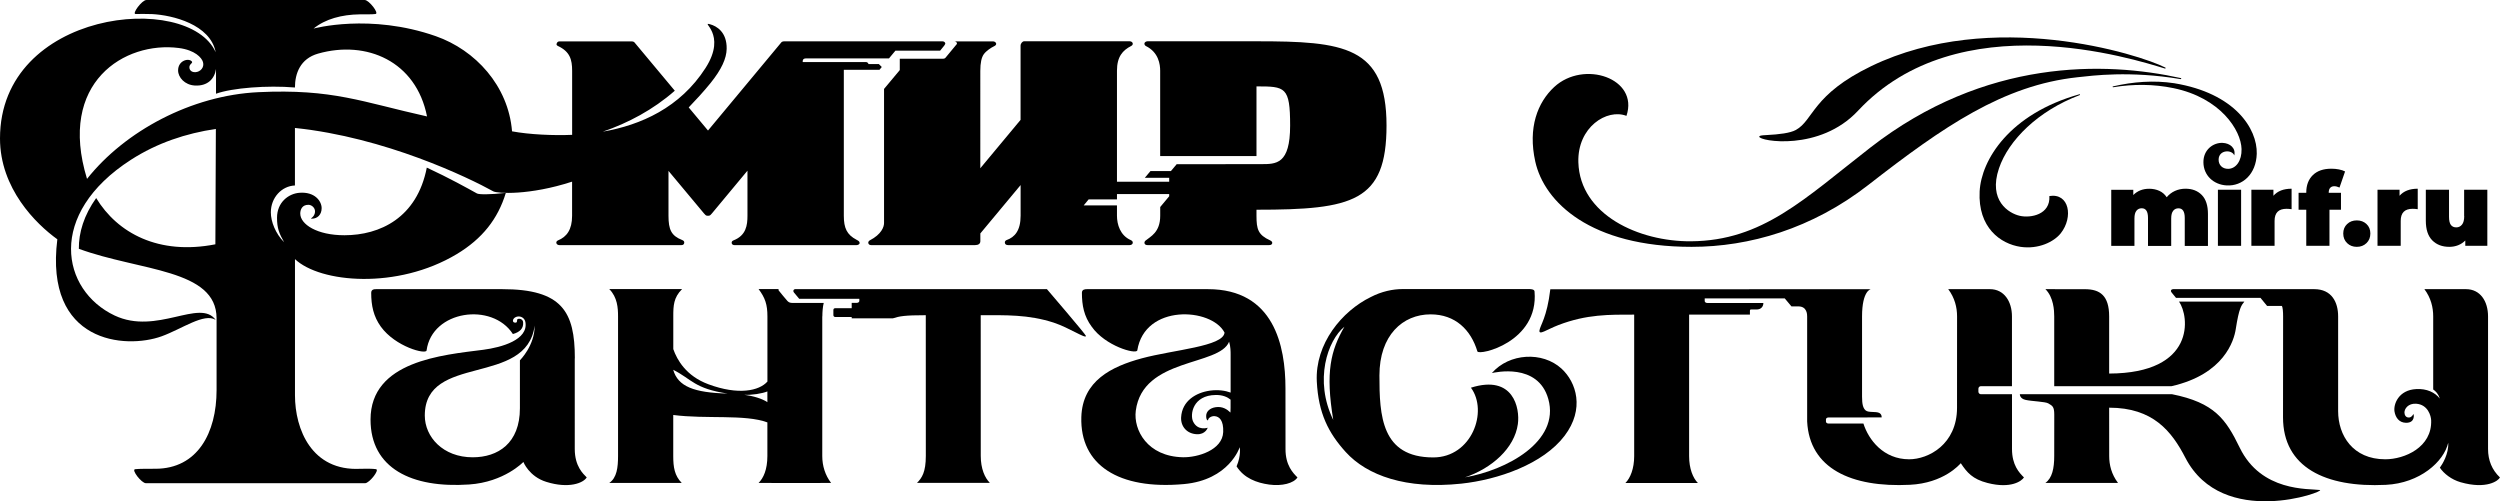 <?xml version="1.0" encoding="utf-8"?>
<!-- Generator: Adobe Illustrator 23.0.1, SVG Export Plug-In . SVG Version: 6.00 Build 0)  -->
<svg version="1.1" id="Layer_1" xmlns="http://www.w3.org/2000/svg" xmlns:xlink="http://www.w3.org/1999/xlink" x="0px" y="0px"
	 viewBox="0 0 562.5 112.8" style="enable-background:new 0 0 562.5 112.8;" xml:space="preserve">
<style type="text/css">
	.st0{fill-rule:evenodd;clip-rule:evenodd;fill:#000000;}
	.st1{fill-rule:evenodd;clip-rule:evenodd;fill:#000000;}
	.st2{fill:#000000;}
</style>
<g>
	<g>
		<path class="st0" d="M129.34,80.62c0-10.47-2.86-15.56-16.34-15.56c-6.69,0-26.68,0-28.26,0c-0.38,0-1.22-0.05-1.22,0.83
			c0,2.84,0.51,5.31,2.17,7.61c3.3,4.55,10.17,6.32,10.29,5.35c1.21-9.04,14.77-10.92,19.42-3.69c1.61-0.44,2.43-1.31,2.3-2.67
			c-0.05-0.53-0.55-0.86-1.11-0.74c-0.54,0.12,0.07,0.89-0.71,0.85c-0.84-0.04-0.52-1.26,0.64-1.39c0.67-0.08,1.53,0.31,1.7,1.28
			c0.67,3.98-5.34,5.67-9.48,6.21c-9.18,1.18-25.37,2.51-25.37,15.71c0,10.93,9.23,15.49,22.19,14.6c7.91-0.54,12.2-5.07,12.2-5.07
			s1.26,3.27,5.15,4.48c5.09,1.59,8.35,0.26,9.1-1c-0.76-0.79-2.69-2.45-2.69-6.4V80.62z M116.98,81.07v10.79
			c0,7.88-4.93,11.03-10.63,11.03c-6.68,0-10.77-4.59-10.77-9.39c0-14.06,22.9-6.43,24.72-20.25
			C120.34,77.76,116.98,81.07,116.98,81.07z"/>
		<path class="st0" d="M212.73,13c-0.13,0.15-0.36,0.22-0.54,0.22c-0.25,0-9.13,0-9.74,0v2.55l-3.54,4.24c0,0,0,29.34,0,30.18
			c0,0.84-0.55,2.52-3.22,3.9c-0.29,0.15-0.38,0.49-0.31,0.66c0.1,0.27,0.31,0.4,0.62,0.4c0,0,22.7,0,23.41,0
			c0.71,0,1.17-0.3,1.17-0.88c0-0.57,0-1.75,0-1.75l9.06-10.88c0,0,0,6.18,0,6.89c0,3.33-1.3,4.83-3.16,5.49
			c-0.25,0.09-0.39,0.31-0.39,0.53c0,0.4,0.3,0.6,0.7,0.6s27.06,0,27.39,0c0.34,0,0.63-0.19,0.68-0.43c0.05-0.24,0-0.51-0.42-0.69
			c-2.41-1.05-3.12-3.55-3.12-5.49c0-1.17,0-1.96,0-2.32h-7.49l1.12-1.36h6.37v-1.19h11.75v0.49l-2.02,2.42c0,0,0,1.17,0,1.96
			c0,3.79-2.22,4.68-3.33,5.62c-0.16,0.13-0.28,0.42-0.19,0.64c0.11,0.27,0.4,0.35,0.66,0.35c0.26,0,26.81,0,27.3,0
			c0.38,0,0.63-0.07,0.74-0.34c0.11-0.27-0.06-0.55-0.44-0.72c-2.72-1.24-3.08-2.5-3.08-5.56c0-0.42,0-1.02,0-1.34
			c21.71,0,29.26-1.81,29.26-18.95c0-17.9-9.66-18.95-29.26-18.95c0,0-24.14,0-24.51,0c-0.36,0-0.66,0.24-0.7,0.46
			c-0.04,0.23,0.1,0.49,0.31,0.6c2.9,1.43,3.23,4.16,3.23,5.56c0,1.4,0,19.21,0,19.21h21.67c0,0,0-14.49,0-15.68
			c6.48,0,7.57,0.07,7.57,8.81c0,8.75-3.15,8.68-6.56,8.68s-18.97,0.02-18.97,0.02l-1.29,1.54h-4.6l-1.27,1.51h5.48v0.89h-11.75
			c0,0,0-24.28,0-24.98c0-3.17,1.29-4.59,3.19-5.56c0.34-0.17,0.4-0.43,0.35-0.62c-0.04-0.2-0.3-0.44-0.66-0.44
			c-0.36,0-23.47,0-23.79,0c-0.31,0-0.78,0.44-0.78,1c0,0.56,0,16.68,0,16.68l-9.06,10.89V15.93c0-1.76,0.26-3.01,0.79-3.74
			c0.53-0.73,1.6-1.46,2.37-1.82c0.3-0.14,0.46-0.37,0.4-0.6c-0.07-0.25-0.36-0.46-0.71-0.46c-0.36,0-8.71,0-8.71,0
			c0.31,0,0.55,0.2,0.6,0.38c0.06,0.21-0.18,0.42-0.3,0.55C214.9,10.38,212.86,12.84,212.73,13z"/>
		<path class="st0" d="M462.2,86.89h26.4c11.85-2.69,14.05-10.3,14.44-12.81c0.75-4.83,1.27-5.38,1.94-6.22c0,0-14.64,0.01-14.71,0
			c2.36,3.28,3.83,16.12-15.71,16.19V71.19c0-4.68-2.07-6.12-5.44-6.12c-3.37,0-6.54,0-8.9-0.01c1.84,1.84,1.98,4.78,1.98,6.13
			V86.89z"/>
		<path class="st0" d="M84.6,105.56c-0.69-0.11-2.49-0.13-3.55-0.08c-10.88,0.55-14.68-8.83-14.68-16.55c0,0,0-29.72,0-30.63
			c5.66,5.36,23.02,6.9,36.39-1.12c5.76-3.46,9.27-7.92,11.05-13.78c-3.63,0.41-6.03,0.38-6.49,0.13
			c-2.22-1.23-6.17-3.44-11.29-5.82c-2.2,11.32-10.56,15.21-18.52,15.22c-6.19,0.01-9.95-2.47-9.95-4.88c0-0.88,0.41-1.99,1.85-1.97
			c0.75,0.01,1.47,0.7,1.47,1.46c0,1.47-1.47,1.66-0.67,1.66c1.15,0,2.16-0.85,2.16-2.37c0-1.55-1.53-3.75-5.04-3.45
			c-2.4,0.2-5,2.12-5,5.62c0,2.38,0.49,3.55,1.6,5.5c-1.93-1.93-2.99-4.62-2.99-6.73c0-3.3,2.43-5.92,5.42-6.04c0-4.36,0-9,0-12.94
			c20.3,2.11,39.03,11.16,44.63,14.26c0.88,0.49,8.09,0.96,17.73-2.18v7.68c0,3.14-1.22,4.75-3.18,5.54
			c-0.31,0.13-0.41,0.39-0.36,0.61c0.1,0.31,0.35,0.43,0.71,0.46h27.35c0.48,0,0.71-0.2,0.72-0.6c0-0.19-0.09-0.41-0.48-0.56
			c-2.45-0.95-3.07-2.35-3.07-5.46c0-0.2,0-10.09,0-10.09s7.74,9.27,7.98,9.56c0.24,0.29,0.45,0.53,0.74,0.53c0.1,0,0.18,0,0.32,0
			c0.32,0,0.52-0.27,0.74-0.53c0.21-0.26,7.99-9.61,7.99-9.61s0,9.56,0,10.14c0,2.13-0.29,4.44-3.16,5.55
			c-0.33,0.13-0.42,0.35-0.39,0.61c0.04,0.32,0.34,0.46,0.7,0.46h27.32c0.36,0,0.75-0.17,0.76-0.46c0.02-0.31-0.13-0.47-0.7-0.76
			c-2.17-1.14-2.85-2.63-2.85-5.39c0-4.52,0-32.84,0-32.84l8.02,0l0.52-0.64l-0.65-0.65c0,0-2.16,0-2.33,0
			c-0.11-0.31-0.31-0.46-0.63-0.46h-14.17c0,0-0.19-0.82,0.71-0.82c0.08,0,18.69,0,18.69,0l1.45-1.74h10.06c0,0,1.04-1.29,0.85-1.04
			c-0.2,0.25,0.35-0.4,0.31-0.6c-0.05-0.27-0.31-0.46-0.63-0.46h-35.6c-0.35,0-0.6,0.11-0.74,0.33L159.3,29.37l-4.34-5.2
			c1.55-1.61,3.4-3.61,4.91-5.48c2.47-3.07,3.59-5.53,3.63-7.71c0.07-3.81-2.3-5.12-3.7-5.51c-2.44-0.68,3.95,2.03-1.06,9.84
			c-5.73,8.92-14.56,12.83-23.11,14.31c5.61-1.91,11.33-4.92,16.2-9.21l-8.99-10.77c-0.14-0.22-0.39-0.33-0.74-0.33H125.9
			c-0.32,0-0.52,0.15-0.64,0.46c-0.11,0.28-0.01,0.44,0.28,0.58c2.7,1.27,3.19,3.05,3.19,5.58c0,1.63,0,14.41,0,14.41
			c-4.15,0.18-9.62-0.06-13.52-0.79c-0.83-10.26-8.26-18.29-17.15-21.41c-14.83-5.2-27.51-1.71-27.51-1.71
			c2.63-2.16,6.36-3.15,10.39-3.2c1.06-0.01,2.86,0.03,3.55-0.08C85.37,3.02,83.02,0,82.06,0c-0.94,0-48.12,0-49.12,0
			c-1,0-3.32,3.15-2.43,3.15c0.98,0,2.55-0.04,3.73,0.02c4.57,0.24,13.07,2.3,14.29,8.58C42.36-2.02,0,2.23,0,31.15
			C0,42.4,8.08,50.37,12.9,53.84C9.98,77.23,28.22,78.6,36.36,75.67c4.59-1.66,9.57-5.32,12.16-3.7c-3.54-4.89-13.25,3.5-22.73-0.98
			c-12.01-5.68-15.37-22.79,3.69-35.05c5.89-3.79,12.39-5.94,19.09-6.93l-0.11,25.96c-12.77,2.5-22.04-2.53-26.82-10.41
			c-2.74,3.85-3.94,7.77-3.9,11.42c13.71,5.04,30.99,4.51,30.99,15.66c0,0.21,0,11.77,0,16.13c0,9.64-4.3,17.7-13.76,17.7
			c-1.04,0-3.89-0.01-4.58,0.1c-0.88,0.14,1.46,3.15,2.43,3.15c0.97,0,48.42,0,49.34,0C83.09,108.71,85.48,105.7,84.6,105.56z
			 M19.58,40.25C12.9,18.48,28.12,9.23,40.23,10.8c3.66,0.47,5.16,2.19,5.44,3.16c0.36,1.22-0.6,2.22-1.7,2.28
			c-0.79,0.04-1.28-0.38-1.35-0.96c-0.12-0.95,0.95-1.05,0.5-1.5c-0.77-0.77-3.05-0.13-3.05,2.06c0,1.6,1.52,3.26,3.72,3.4
			c2.94,0.19,4.5-1.54,4.81-3.72l0,5.57c3.63-1.31,11.55-1.93,17.76-1.4c0-3.14,1.19-6.49,5.22-7.63
			c10.9-3.08,22.04,1.71,24.5,14.14c-14.62-3.25-21.17-6.25-37.94-5.46C43.06,21.45,28.1,29.5,19.58,40.25z"/>
		<path class="st0" d="M503.95,100.75c-3.13-6.44-5.67-10.14-15.28-12.06l-34.2,0.01c0,0-0.07,0.98,1.3,1.28
			c1.37,0.31,4.45,0.39,5.09,0.78c0.94,0.56,1.35,0.71,1.35,2.54c0,1.83-0.01,9.3-0.01,9.3c0,2.77-0.45,4.96-1.99,6.06h16.34
			c-1.48-1.98-1.98-4.04-1.98-6.06l-0.01-10.87c9.9,0,14.07,5.32,17.15,11.27c8.38,16.19,31.84,7.47,30.26,7.25
			C519.45,109.92,508.79,110.7,503.95,100.75z"/>
		<path class="st0" d="M452.69,88.7h-6.98c-0.31,0-0.57-0.25-0.57-0.57v-0.67c0-0.31,0.25-0.57,0.57-0.57h6.98v-6.27
			c0-6.16,0-9.43,0-9.43c0-3.34-1.75-6.13-4.96-6.13c-4.58,0-9.38,0-9.38,0c1.48,1.98,1.99,4.11,1.99,6.13l-0.01,20.55
			c0,8.23-6.42,11.6-10.77,11.6c-5.79,0-9.13-4.38-10.29-8.04h-7.86c-0.31,0-0.57-0.19-0.57-0.43v-0.51c0-0.24,0.25-0.43,0.57-0.43
			l11.96-0.01c0,0,0.09-0.75-0.61-1.04c-0.82-0.34-2.36,0-2.99-0.54c-0.58-0.5-0.81-1.38-0.81-3.09c0-1.71,0-18.05,0-18.05
			c0-5.83,1.97-6.13,1.97-6.13l-72.11,0.02c-0.75,6.35-2.28,8.1-2.44,9.26c-0.15,1.16,1.59-0.18,4.26-1.21
			c6.38-2.45,11.45-2.35,17.05-2.35c0,1.28,0,31.83,0,31.83c0,2.84-0.87,4.96-1.98,6.06h16.32c-1.11-1.11-1.98-3.23-1.98-6.06
			c0,0,0-30.55,0-31.83c1.94,0,12.48,0,13.68,0c0,0,0-0.62,0-0.87c0-0.18,0.09-0.29,0.25-0.29c0.2,0,0.9,0,1.32,0
			c0.87,0,1.46-0.6,1.46-1.46h-12.63c-0.31,0-0.57-0.19-0.57-0.43v-0.6h18.01l1.51,1.8l1.56,0c1.97,0,1.97,1.86,1.97,2.26v23.63
			c0.52,10.54,9.88,14.91,23.11,14.25c7.65-0.38,11.18-4.57,11.46-4.86c1.38,2.08,2.64,3.59,6.01,4.45c5.33,1.37,7.73-0.48,8.2-1.25
			c-1.09-1.07-2.69-2.78-2.69-6.4V88.7z"/>
		<path class="st0" d="M559.81,101.02c0-3.88,0-29.83,0-29.83c0-3.42-1.76-6.13-4.96-6.13c-4.58,0-9.36,0-9.36,0
			c1.48,1.98,1.98,4.11,1.98,6.14v16.43c0.58,0.42,1.12,0.94,1.5,2.06c-1.12-1.42-2.96-2.27-5.3-2.15c-4.02,0.2-5.17,3.44-4.91,5.04
			c0.22,1.33,1.01,2.52,2.58,2.55c2.22,0.04,1.75-2.11,1.67-1.96c-0.2,0.35-0.47,0.74-0.98,0.77c-0.69,0.04-1.01-0.53-1.03-1.08
			c-0.03-0.87,0.83-2.14,2.64-2.02c2.65,0.18,3.33,2.75,3.37,3.71c0.24,6.09-5.97,8.79-10.32,8.79c-7.33,0-10.61-5.4-10.61-10.83
			c0-2.9,0-21.32,0-21.32c0-3.16-1.42-6.13-5.38-6.13c-0.58,0-31.73,0-31.73,0c-0.31,0-0.78,0.27-0.31,0.81
			c0.19,0.22,0.94,1.15,0.94,1.15h19.01l1.48,1.81l3.32,0c0.22,0.3,0.29,1.34,0.29,2.37c0,1.03-0.02,7.98-0.02,22.7
			c0,11.24,9.53,15.86,23.14,15.19c7.65-0.38,13.04-5.2,14.03-9.47c0.15,2.5-1.34,4.88-1.88,5.61c0.91,1.34,2.59,2.67,4.66,3.27
			c5.9,1.69,8.54-0.38,8.86-1.07C560.69,105.72,559.81,103.57,559.81,101.02z"/>
		<path class="st0" d="M185.03,71.19c0-1.01,0.1-2.24,0.31-3.03l-6.96,0c-0.55,0-0.86-0.08-1.2-0.43c-0.35-0.35-1.68-2.02-1.93-2.32
			c-0.23-0.28-0.05-0.34,0.03-0.37l-4.6,0c1.48,1.98,1.99,3.48,1.99,6.13l0,14.68c-1.85,2.09-6.53,3.12-13.3,0.6
			c-4.99-1.85-7.03-5.47-7.88-7.9l0-7.38c0-2.36,0.05-4.22,1.98-6.13c0,0-15.39,0-16.39,0c1.84,1.84,1.98,4.28,1.98,6.13v31.43
			c0,2.52-0.26,4.92-1.98,6.06h16.31c-1.62-1.64-1.91-3.55-1.91-6.03v-9.26c7.39,0.96,16.17-0.2,21.18,1.67c0,0,0,4.9,0,7.56
			c0,3.06-0.89,4.98-1.98,6.06l8.95,0.02l7.37-0.02c-1.33-1.72-1.99-3.85-1.99-6.05V71.19z M151.47,83.2
			c4.2,2.13,4.77,4.24,12.24,5.35C156.13,88.36,152.53,86.95,151.47,83.2z M172.66,90.49c-1.16-0.8-3.2-1.4-5.23-1.67
			c1.65,0.12,4.11-0.28,5.23-0.75V90.49z"/>
		<path class="st0" d="M244.35,75.6c-0.01-0.31-8.8-10.55-8.8-10.55h-56.57c-0.41,0-0.65,0.4-0.32,0.79
			c0.43,0.51,1.16,1.39,1.16,1.39l13.53,0v0.48c0,0.24-0.25,0.43-0.57,0.43h-1.15v1.21c0,0-3.47,0-3.73,0s-0.39,0.18-0.39,0.41
			s0,0.95,0,1.16c0,0.22,0.18,0.4,0.39,0.4l3.73,0l0,0.3h9.29c1.43-0.46,2.55-0.7,7.38-0.7c0,1.28,0.01,31.66,0.01,31.66
			c0,3.63-0.87,4.96-1.98,6.06h16.38c-1.11-1.11-2.04-3.16-2.04-6.06l-0.01-31.66c5.6,0,10.68-0.18,16.39,1.66
			C240.64,73.77,244.25,76.27,244.35,75.6z"/>
		<path class="st0" d="M351.33,82.93c-4.27-3.9-11.75-3.49-15.66,1.01c0.57-0.12,10.38-2.43,12.7,5.84
			c2.7,9.63-9.6,16.08-18.75,17.62c6.02-2.01,11.15-6.55,11.9-11.99c0.49-3.55-0.98-11.21-10.56-8.18
			c3.94,5.35,0.17,15.69-8.48,15.69c-11.69,0-12.11-9.41-12.11-18.44c0-9.03,5.23-13.75,11.51-13.75c5.55,0,9.07,3.47,10.53,8.33
			c0.31,1.02,13.85-2.04,12.86-13.49c-0.04-0.48-0.8-0.53-1.18-0.53c-1.58,0-21.84,0-28.52,0c-2.17,0-4.7,0.52-7.16,1.8
			c-6.44,3.14-12.56,10.48-12.13,19.02c0.36,7.14,2.63,11.57,6.5,15.84c4.81,5.3,13.59,8.44,26,7.12
			c8.27-0.88,18.42-4.39,23.25-10.77C356.6,92.02,354.7,86.02,351.33,82.93z M299.98,94.48c-4.35-8.9-1.28-17.9,2.51-20.97
			C299.42,78.88,298.19,83.64,299.98,94.48z"/>
		<path class="st0" d="M289.23,87.38c0-9.55-2.56-22.32-17.45-22.32c-6.69,0-25.61,0-27.18,0c-0.38,0-1.17,0.01-1.17,0.81
			c0,2.84,0.47,5.3,2.2,7.63c3.07,4.37,9.95,6.28,10.26,5.35c1.67-10.52,16.7-9.65,19.63-4.02c-0.26,3.13-11.46,3.86-18.6,5.79
			c-6.84,1.85-13.38,5.07-13.62,13.22c-0.32,10.78,8.38,16.41,23.06,15.08c10.23-0.92,12.58-8.3,12.58-8.3s0.36,1.82-0.71,4.31
			c1.67,2.65,4.5,3.71,7.35,4.1c2.86,0.39,5.51-0.29,6.35-1.61c-0.96-0.95-2.71-2.7-2.69-6.4
			C289.25,97.38,289.23,87.38,289.23,87.38z M276.85,92.82c-0.76-0.74-1.8-1.43-3.34-1.2c-1.29,0.2-2.11,0.96-2.12,1.94
			c-0.02,1,0.42,1.17,0.44,0.9c0.03-0.41,0.71-0.87,1.43-0.83c1.1,0.06,2.06,0.99,1.96,3.57c-0.15,4.09-5.79,5.75-9.05,5.68
			c-8.04-0.16-11.18-6.16-10.62-10.47c1.57-12,18.79-9.98,21-15.53c0.34,1.08,0.34,2.32,0.34,2.85c0,0.23,0,8.5,0,8.6
			c-1.2-0.45-2.84-0.69-4.64-0.44c-3.1,0.43-6.3,2.28-6.5,6.02c-0.1,2,1.25,3.68,3.53,3.79c1.97,0.09,2.45-1.46,2.45-1.46
			s-2.25,0.78-3.29-1.41c-0.73-1.54-0.09-5.91,5.12-5.96c1.56-0.02,2.62,0.47,3.32,1.05c0,1.1,0,1.83,0,1.83
			C276.88,92.39,276.87,92.6,276.85,92.82z"/>
	</g>
	<g>
		<path class="st0" d="M491.74,42.46c-0.86,0-1.65,0.17-2.38,0.5c-0.72,0.33-1.34,0.8-1.85,1.42c-0.43-0.65-0.98-1.13-1.66-1.44
			c-0.68-0.31-1.44-0.47-2.28-0.47c-1.45,0-2.64,0.47-3.58,1.41v-1.18h-4.96v12.62h5.22v-6.16c0-0.8,0.15-1.38,0.45-1.75
			c0.3-0.37,0.7-0.55,1.19-0.55c0.94,0,1.41,0.72,1.41,2.17v6.3h5.22v-6.16c0-0.8,0.15-1.38,0.45-1.75c0.3-0.37,0.7-0.55,1.19-0.55
			c0.94,0,1.41,0.72,1.41,2.17v6.3h5.22v-7.2c0-1.89-0.46-3.31-1.37-4.25C494.48,42.93,493.26,42.46,491.74,42.46z"/>
		<rect class="st0" x="499.03" y="42.69" width="5.22" height="12.62"/>
		<path class="st0" d="M511.52,44.05v-1.36h-4.96v12.62h5.22V49.7c0-1.82,0.89-2.72,2.68-2.72c0.35,0,0.74,0.03,1.15,0.09v-4.61
			C513.8,42.46,512.44,42.99,511.52,44.05z"/>
		<path class="st0" d="M523.96,43.36c0-0.49,0.11-0.86,0.34-1.1c0.22-0.24,0.53-0.36,0.91-0.36c0.35,0,0.75,0.1,1.18,0.3l1.25-3.62
			c-0.37-0.2-0.83-0.35-1.38-0.46c-0.55-0.11-1.12-0.16-1.71-0.16c-1.79,0-3.17,0.48-4.16,1.44c-0.98,0.96-1.48,2.27-1.48,3.91v0.07
			h-1.73v3.81h1.73v8.12h5.22v-8.12h2.59v-3.81h-2.75V43.36z"/>
		<path class="st0" d="M530.28,49.59c-0.88,0-1.6,0.27-2.18,0.82c-0.58,0.55-0.87,1.26-0.87,2.13c0,0.88,0.29,1.6,0.87,2.16
			c0.58,0.56,1.3,0.84,2.18,0.84c0.88,0,1.6-0.28,2.18-0.84c0.58-0.56,0.87-1.28,0.87-2.16c0-0.88-0.29-1.59-0.87-2.13
			C531.88,49.86,531.16,49.59,530.28,49.59z"/>
		<path class="st0" d="M539.9,44.05v-1.36h-4.96v12.62h5.22V49.7c0-1.82,0.89-2.72,2.68-2.72c0.35,0,0.74,0.03,1.15,0.09v-4.61
			C542.19,42.46,540.82,42.99,539.9,44.05z"/>
		<path class="st0" d="M554.45,48.62c0,0.88-0.17,1.52-0.51,1.93c-0.34,0.41-0.76,0.61-1.27,0.61c-0.54,0-0.94-0.18-1.22-0.55
			c-0.28-0.37-0.42-0.98-0.42-1.85v-6.07h-5.22v6.97c0,1.97,0.48,3.44,1.45,4.42c0.97,0.98,2.25,1.46,3.85,1.46
			c0.69,0,1.35-0.12,1.96-0.36c0.61-0.24,1.15-0.6,1.62-1.07v1.2h4.96V42.69h-5.22V48.62z"/>
	</g>
	<g>
		<g id="_3">
			<g>
				<path class="st1" d="M467.87,21.21c-15.77,4.43-22.08,14.78-22.45,21.85c-0.42,8.16,4.7,11.81,9.19,12.48
					c4.04,0.6,7.52-1.12,9.06-3.05c2.87-3.63,1.93-9.11-2.56-8.38c0.26,4.19-4.22,5.01-6.66,4.45c-2.44-0.55-7.15-3.38-4.68-10.68
					c2.14-6.32,8.78-12.94,18.16-16.48C468.07,21.36,468,21.17,467.87,21.21z"/>
			</g>
		</g>
		<path class="st2" d="M420.85,33.19c-14.94,11.61-24.29,20.98-40.38,21.1c-11.71,0.09-24.97-5.95-25.34-17.76
			c-0.25-7.93,6.44-12.16,10.82-10.46c2.86-8.45-9.61-12.65-16.26-6.49c-3.74,3.47-5.94,9.15-4.26,16.75
			c2.03,9.16,12.41,19.21,35.18,19.21c12.95,0,27.07-4.04,39.78-13.94c16.93-13.18,30.37-22.42,47.05-24.22
			c3.37-0.36,11.7-1.5,23.2,0.42c0.15,0.03,0.2-0.2,0.05-0.23C473.67,13.8,446.67,13.12,420.85,33.19z"/>
		<path class="st2" d="M499.19,35.88c-0.03,1.23,0.84,2.13,2.16,2.11c1.75-0.03,3.07-1.82,3-4.46c-0.11-4.22-4.74-11.52-15.33-13.7
			c-4.42-0.92-9.04-0.94-13.56-0.2c-0.05,0.01-0.11-0.03-0.12-0.08c-0.01-0.05,0.03-0.1,0.08-0.11c4.47-1.04,9.17-1.42,13.8-0.71
			c13.64,2.24,18.7,10.24,18.55,15.86c-0.13,4.62-3.23,7.34-6.79,7.13c-2.93-0.17-5.18-2.25-5.21-5.18
			c-0.04-2.86,2.22-4.48,4.32-4.39c1.7,0.07,3,1.2,2.62,2.82C502.24,33.63,499.24,33.63,499.19,35.88z"/>
		<path class="st1" d="M487.11,15.42c0.14,0.04,0.22-0.15,0.09-0.22c-5.91-3.01-38.93-13.43-66.13-0.34
			c-13.32,6.41-13.02,12.2-17,14.38c-1.28,0.7-3.71,1-6.59,1.15c-1.27,0.06-1.62,0.13-1.64,0.36c-0.06,1.01,13.61,3.39,22.2-5.82
			C440.71,0.64,480.09,13.3,487.11,15.42z"/>
	</g>
</g>
</svg>
